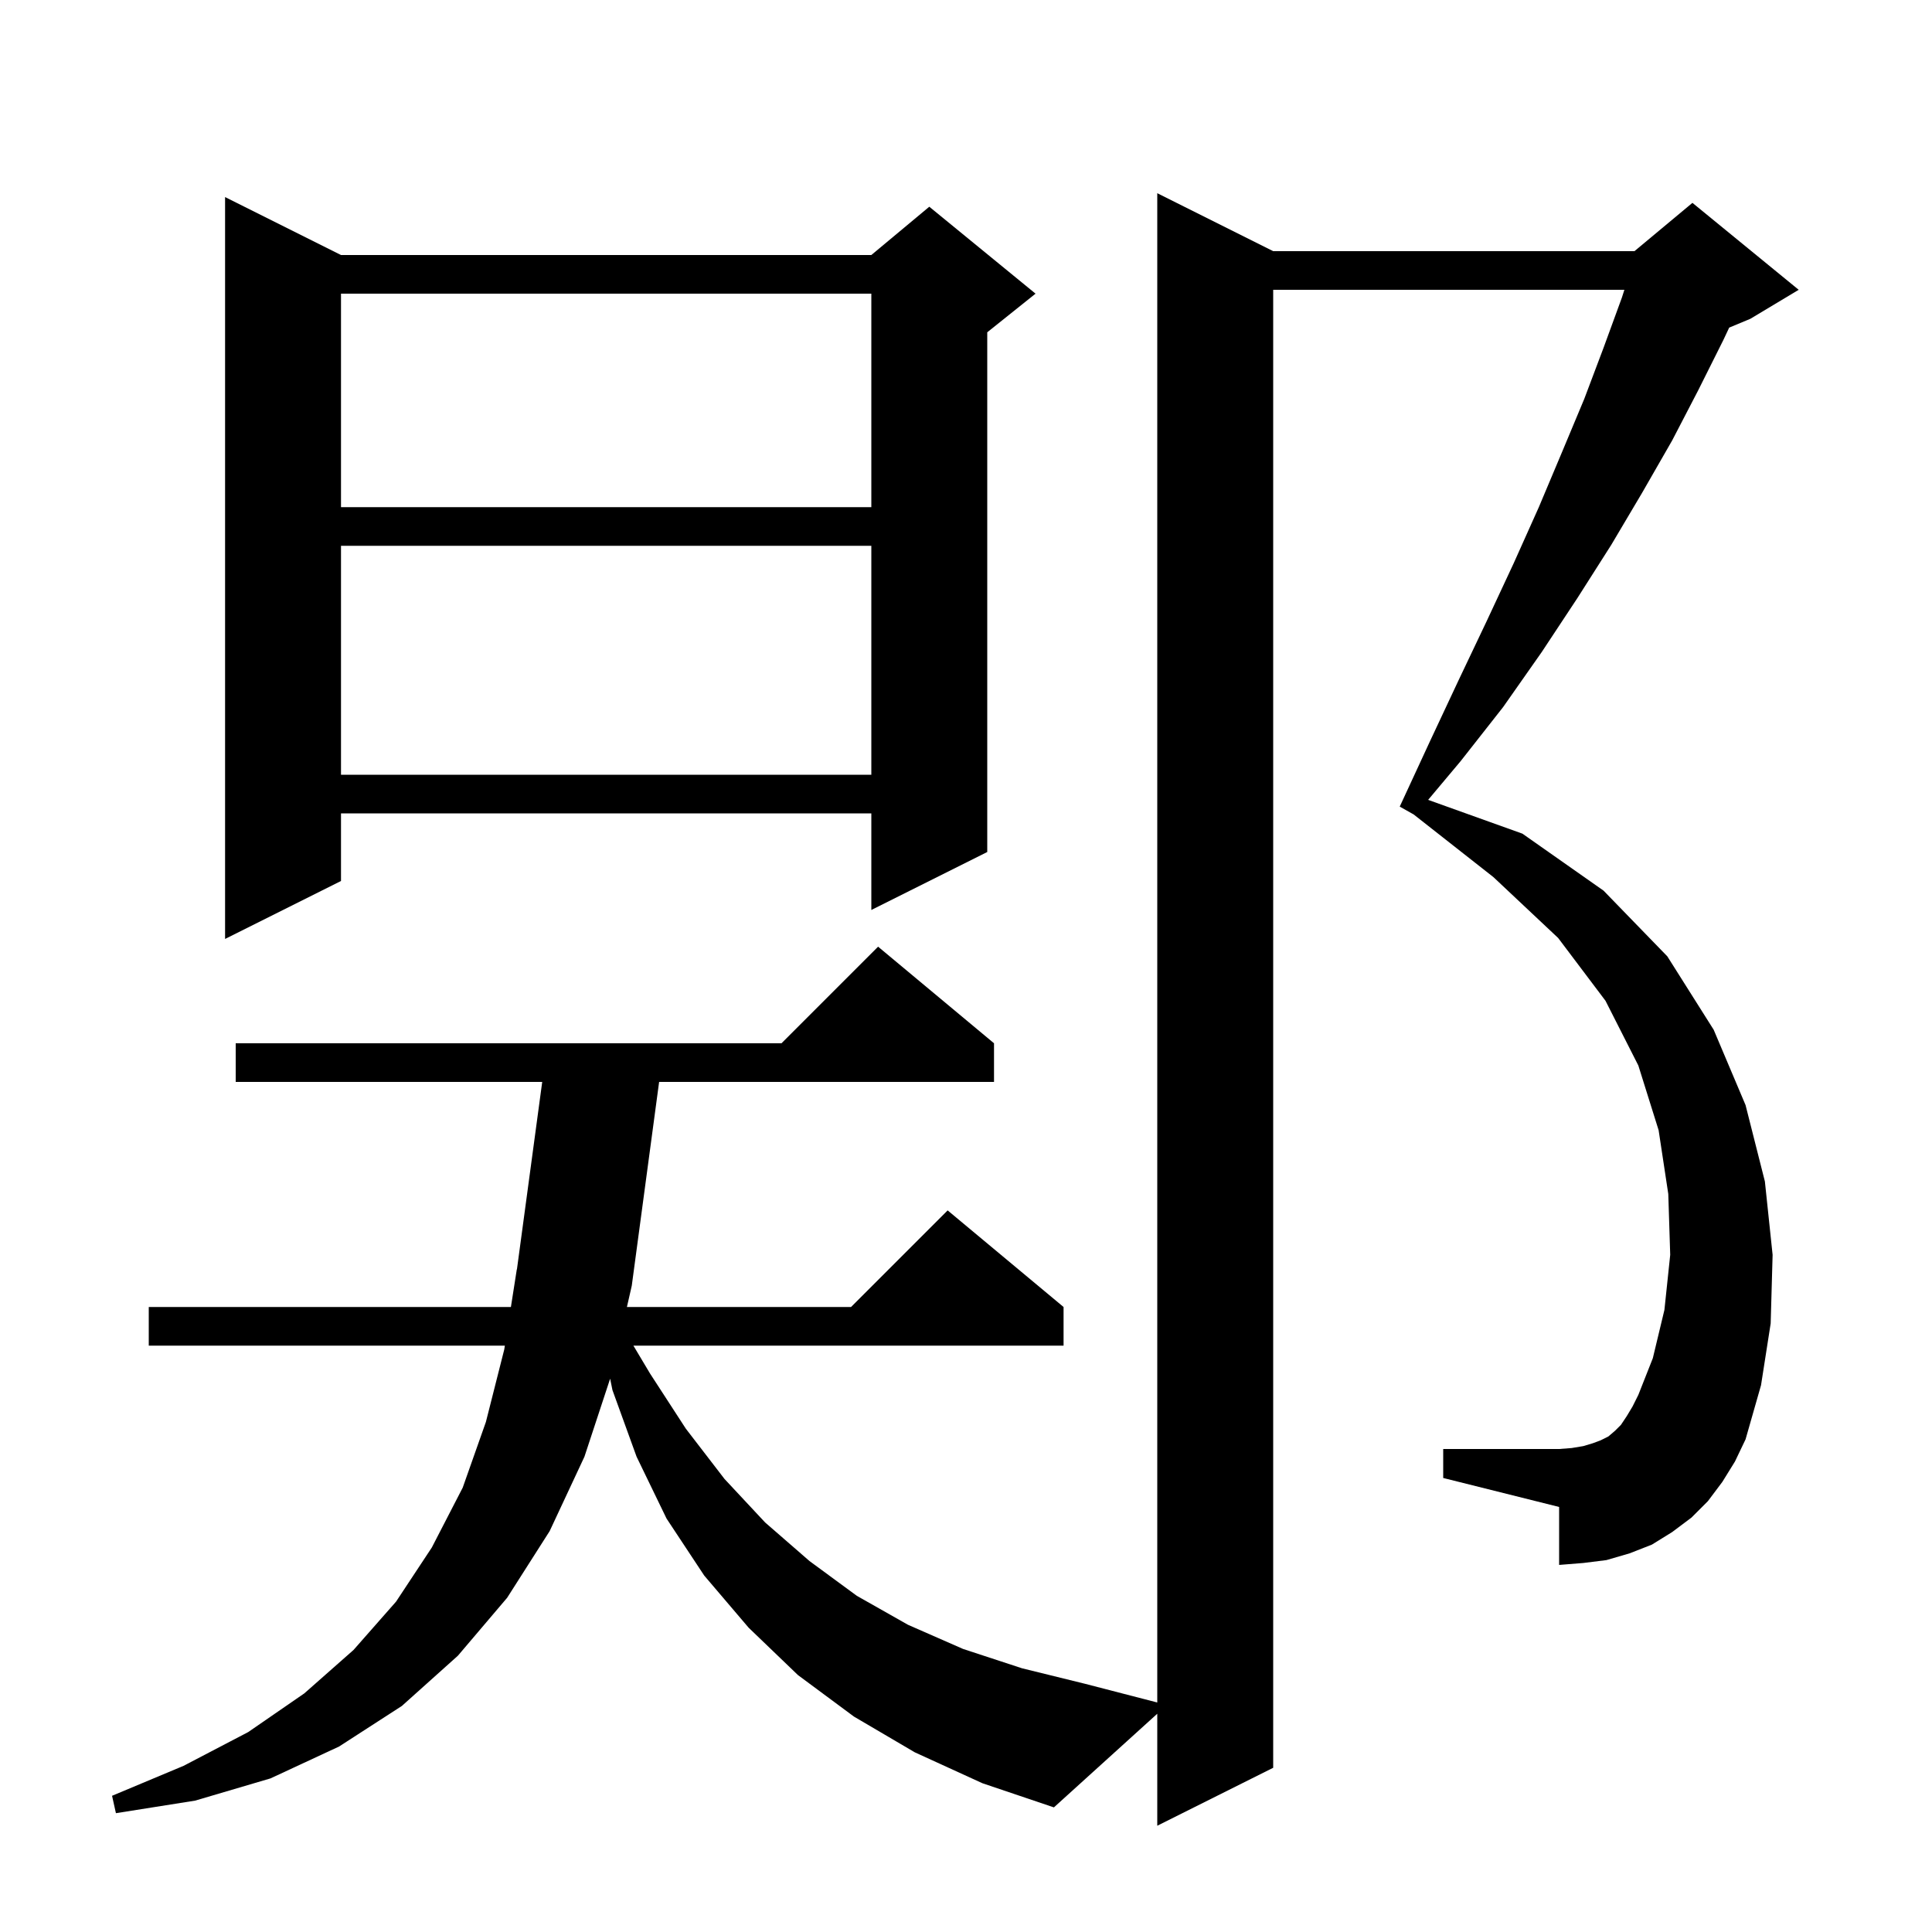 <svg xmlns="http://www.w3.org/2000/svg" xmlns:xlink="http://www.w3.org/1999/xlink" version="1.1" baseProfile="full" viewBox="0 0 200 200" width="200" height="200"><g fill="currentColor"><path d="M 178.3 153.4 L 176.8 155.4 L 175.1 157.1 L 173.1 158.6 L 171.0 159.9 L 168.7 160.8 L 166.3 161.5 L 163.9 161.8 L 161.4 162.0 L 161.4 156.0 L 149.4 153.0 L 149.4 150.0 L 161.4 150.0 L 162.7 149.9 L 163.9 149.7 L 164.9 149.4 L 165.7 149.1 L 166.5 148.7 L 167.2 148.1 L 167.8 147.5 L 168.4 146.6 L 169.0 145.6 L 169.6 144.4 L 171.1 140.6 L 172.3 135.6 L 172.9 129.9 L 172.7 123.6 L 171.7 117.0 L 169.6 110.3 L 166.2 103.6 L 161.3 97.1 L 154.6 90.8 L 146.34 84.31 L 144.9 83.5 L 148.0 76.8 L 151.0 70.4 L 153.9 64.3 L 156.7 58.3 L 159.3 52.5 L 161.7 46.8 L 164.0 41.3 L 166.0 36.0 L 167.9 30.8 L 168.156 30.0 L 131.8 30.0 L 131.8 183.0 L 119.8 189.0 L 119.8 177.406 L 109.1 187.1 L 101.7 184.6 L 94.7 181.4 L 88.4 177.7 L 82.6 173.4 L 77.5 168.5 L 72.9 163.1 L 69.0 157.2 L 65.9 150.8 L 63.4 143.9 L 63.161 142.722 L 60.5 150.8 L 56.9 158.5 L 52.5 165.4 L 47.4 171.4 L 41.6 176.6 L 35.1 180.8 L 28.0 184.1 L 20.2 186.4 L 12.0 187.7 L 11.6 185.9 L 19.0 182.8 L 25.7 179.3 L 31.5 175.3 L 36.6 170.8 L 41.0 165.8 L 44.7 160.2 L 47.9 154.0 L 50.3 147.2 L 52.2 139.7 L 52.263 139.3 L 15.4 139.3 L 15.4 135.3 L 52.889 135.3 L 53.5 131.4 L 53.513 131.402 L 56.13 112.0 L 24.4 112.0 L 24.4 108.0 L 80.9 108.0 L 90.9 98.0 L 102.9 108.0 L 102.9 112.0 L 68.232 112.0 L 65.4 133.1 L 64.898 135.3 L 88.1 135.3 L 98.1 125.3 L 110.1 135.3 L 110.1 139.3 L 65.569 139.3 L 67.3 142.2 L 71.0 147.9 L 75.0 153.1 L 79.2 157.6 L 83.8 161.6 L 88.7 165.2 L 94.0 168.2 L 99.7 170.7 L 105.8 172.7 L 112.3 174.3 L 119.8 176.241 L 119.8 20.0 L 131.8 26.0 L 169.2 26.0 L 175.2 21.0 L 186.2 30.0 L 181.2 33.0 L 179.005 33.915 L 178.4 35.2 L 175.8 40.4 L 173.1 45.6 L 170.0 51.0 L 166.8 56.4 L 163.3 61.9 L 159.6 67.5 L 155.6 73.2 L 151.2 78.8 L 147.841 82.802 L 157.6 86.3 L 166.0 92.2 L 172.6 99.0 L 177.4 106.6 L 180.7 114.4 L 182.7 122.3 L 183.5 129.9 L 183.3 137.0 L 182.3 143.4 L 180.7 149.0 L 179.6 151.3 Z M 35.3 26.4 L 90.2 26.4 L 96.2 21.4 L 107.2 30.4 L 102.2 34.4 L 102.2 88.2 L 90.2 94.2 L 90.2 84.2 L 35.3 84.2 L 35.3 91.2 L 23.3 97.2 L 23.3 20.4 Z M 35.3 56.5 L 35.3 80.2 L 90.2 80.2 L 90.2 56.5 Z M 35.3 30.4 L 35.3 52.5 L 90.2 52.5 L 90.2 30.4 Z "/></g></svg>